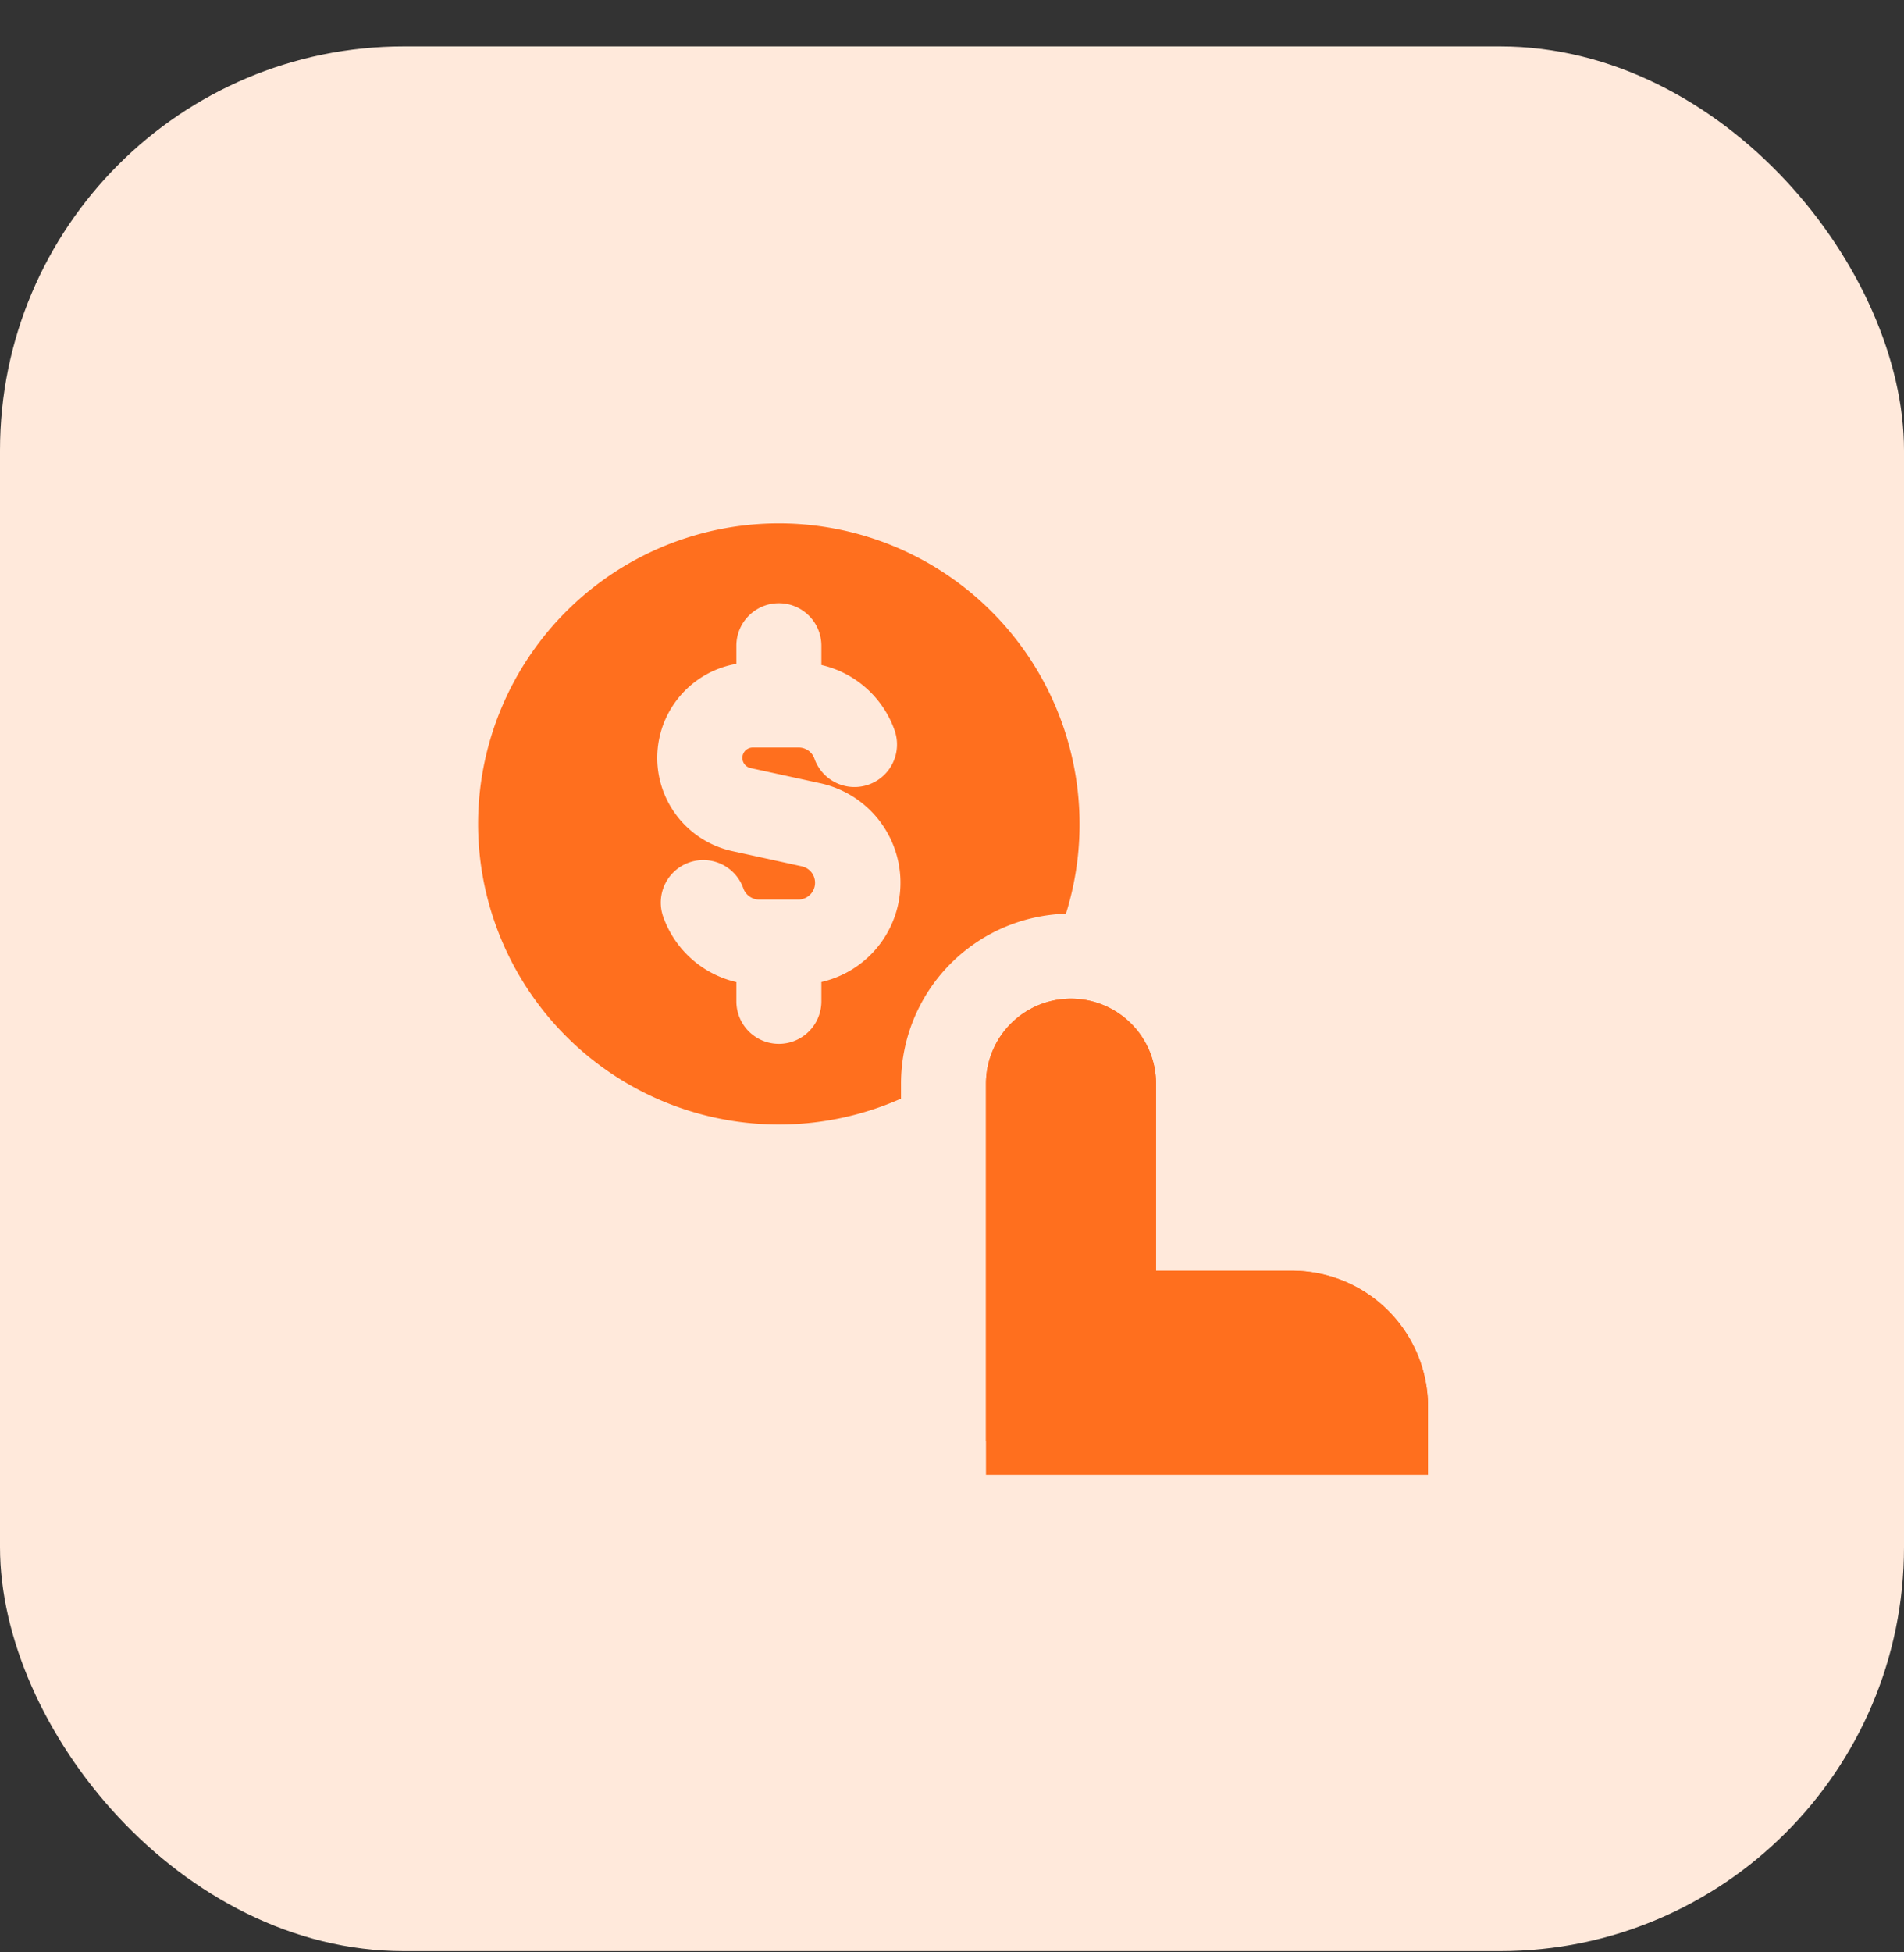 <?xml version="1.0" encoding="utf-8"?>
<svg xmlns="http://www.w3.org/2000/svg" fill="none" height="41" width="40">
  <rect width="100%" height="100%" fill="#333333" stroke="none"/>
  <rect fill="#FFE9DB" height="40" rx="8.485" width="40" y=".974"/>
  <g clip-path="url(#a)" fill="#FF6F1E">
    <path d="M20.714 30.258v-7.5a1.786 1.786 0 1 1 3.572 0v3.928h2.857A2.857 2.857 0 0 1 30 29.544v.714"/>
    <path clip-rule="evenodd" d="M10.044 17.294a6.318 6.318 0 1 1 12.35 1.894 3.571 3.571 0 0 0-3.465 3.57v.313a6.32 6.32 0 0 1-8.885-5.777Zm6.319-4.626c.494 0 .893.4.893.893v.404a2.138 2.138 0 0 1 1.538 1.372.893.893 0 1 1-1.684.595.35.35 0 0 0-.331-.234h-.965a.218.218 0 0 0-.046.431l1.468.32a2.138 2.138 0 0 1 .02 4.173v.406a.893.893 0 1 1-1.786 0v-.404a2.143 2.143 0 0 1-1.537-1.372.893.893 0 1 1 1.684-.595.353.353 0 0 0 .331.234h.831a.353.353 0 0 0 .074-.696l-1.466-.321a2.004 2.004 0 0 1 .083-3.933v-.38c0-.494.4-.893.893-.893Zm4.351 10.09v8.214H30v-1.428a2.857 2.857 0 0 0-2.857-2.857h-2.857v-3.929a1.786 1.786 0 1 0-3.572 0Z" fill-rule="evenodd"/>
  </g>
  <defs>
    <clipPath id="a">
      <path d="M10 10.974h20v20H10z" fill="#fff"/>
    </clipPath>
  </defs>
</svg>
